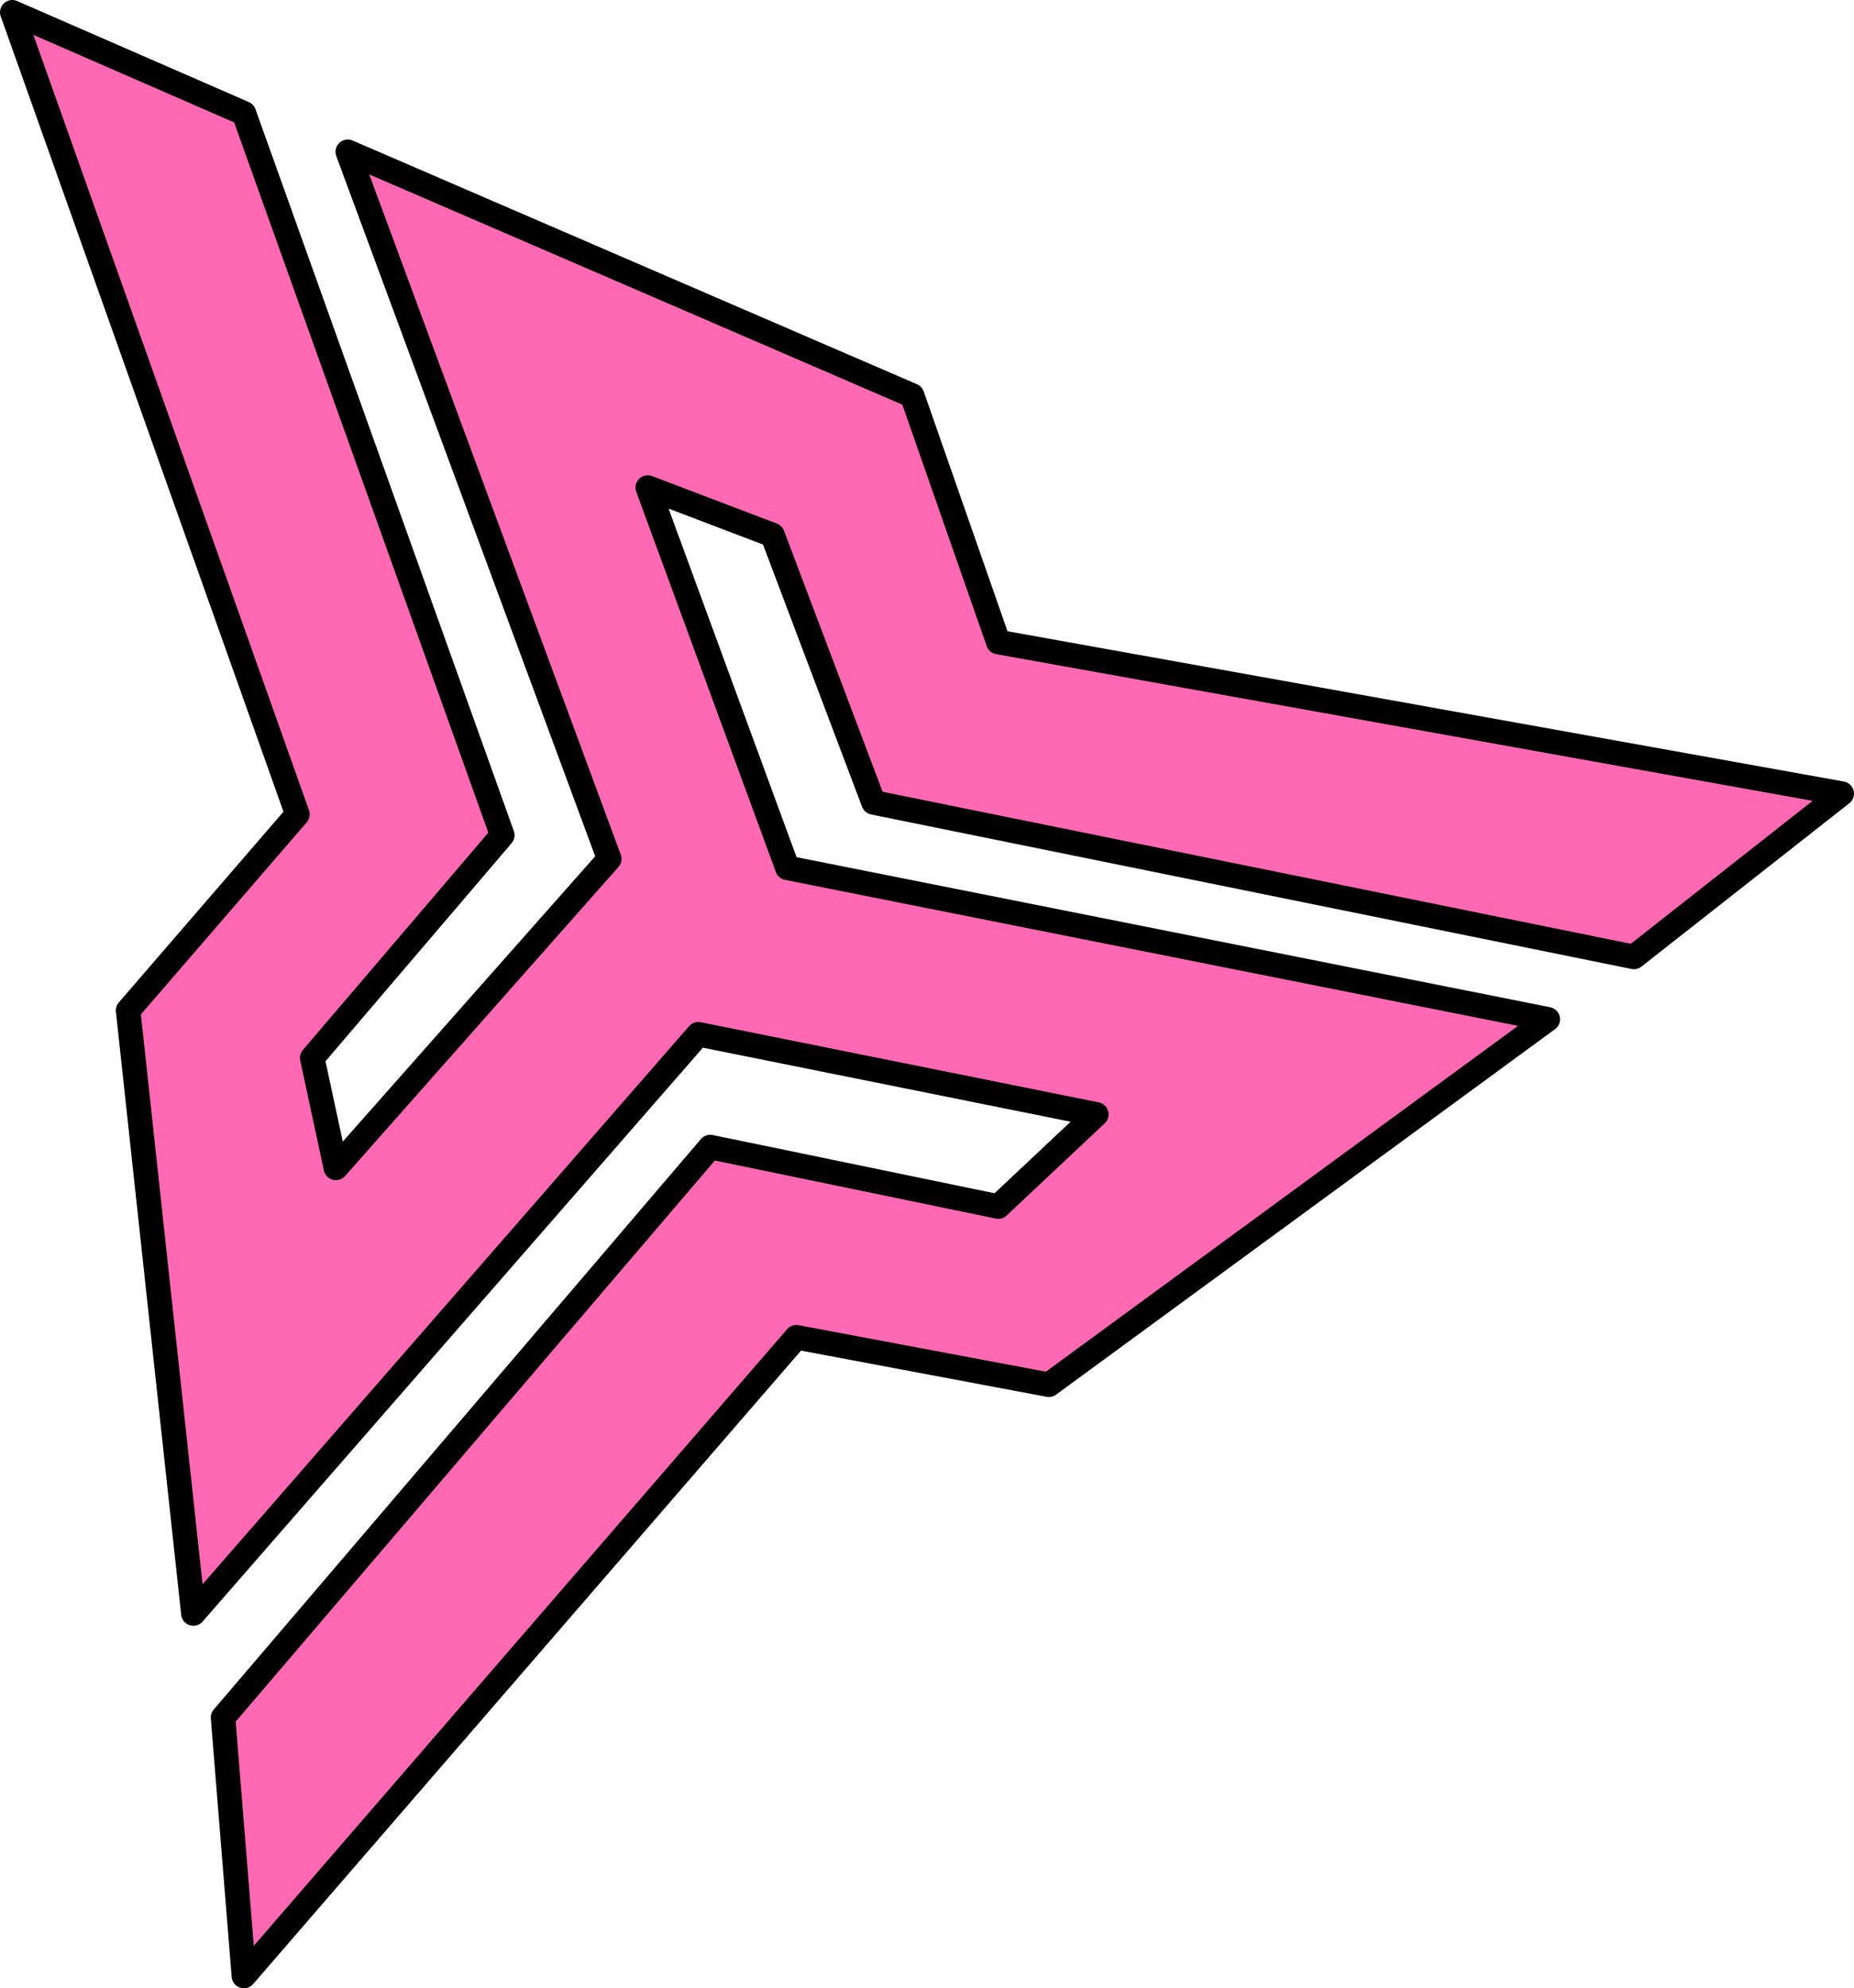 <svg xmlns="http://www.w3.org/2000/svg" xml:space="preserve" width="75.55mm" height="81mm" style="shape-rendering:geometricPrecision; text-rendering:geometricPrecision; image-rendering:optimizeQuality; fill-rule:evenodd; clip-rule:evenodd" viewBox="0 0 60.303 64.653"> <defs>  <style type="text/css">       .str0 {stroke:black;stroke-width:0.798;stroke-linejoin:round;stroke-miterlimit:22.926}    .fil0 {fill:hotpink;fill-rule:nonzero}     </style> </defs> <g id="&#x421;&#x43B;&#x43E;&#x439;_x0020_1">    <g id="DukeIcon">   <polygon class="fil0 str0" points="0.4,0.399 9.674,26.48 4.167,32.857 6.29,52.466 22.714,33.631 35.659,36.237 32.47,39.234 23.101,37.299 7.255,55.85 7.933,64.254 25.902,43.484 34.115,45.028 50.343,33.144 25.611,28.22 21.069,15.854 25.127,17.398 28.412,26.093 53.144,31.117 59.904,25.806 32.47,20.878 29.668,12.861 11.312,4.936 19.816,27.929 10.925,37.977 10.155,34.401 16.337,27.159 7.933,3.684 0.399,0.4 "></polygon>  </g> </g></svg>